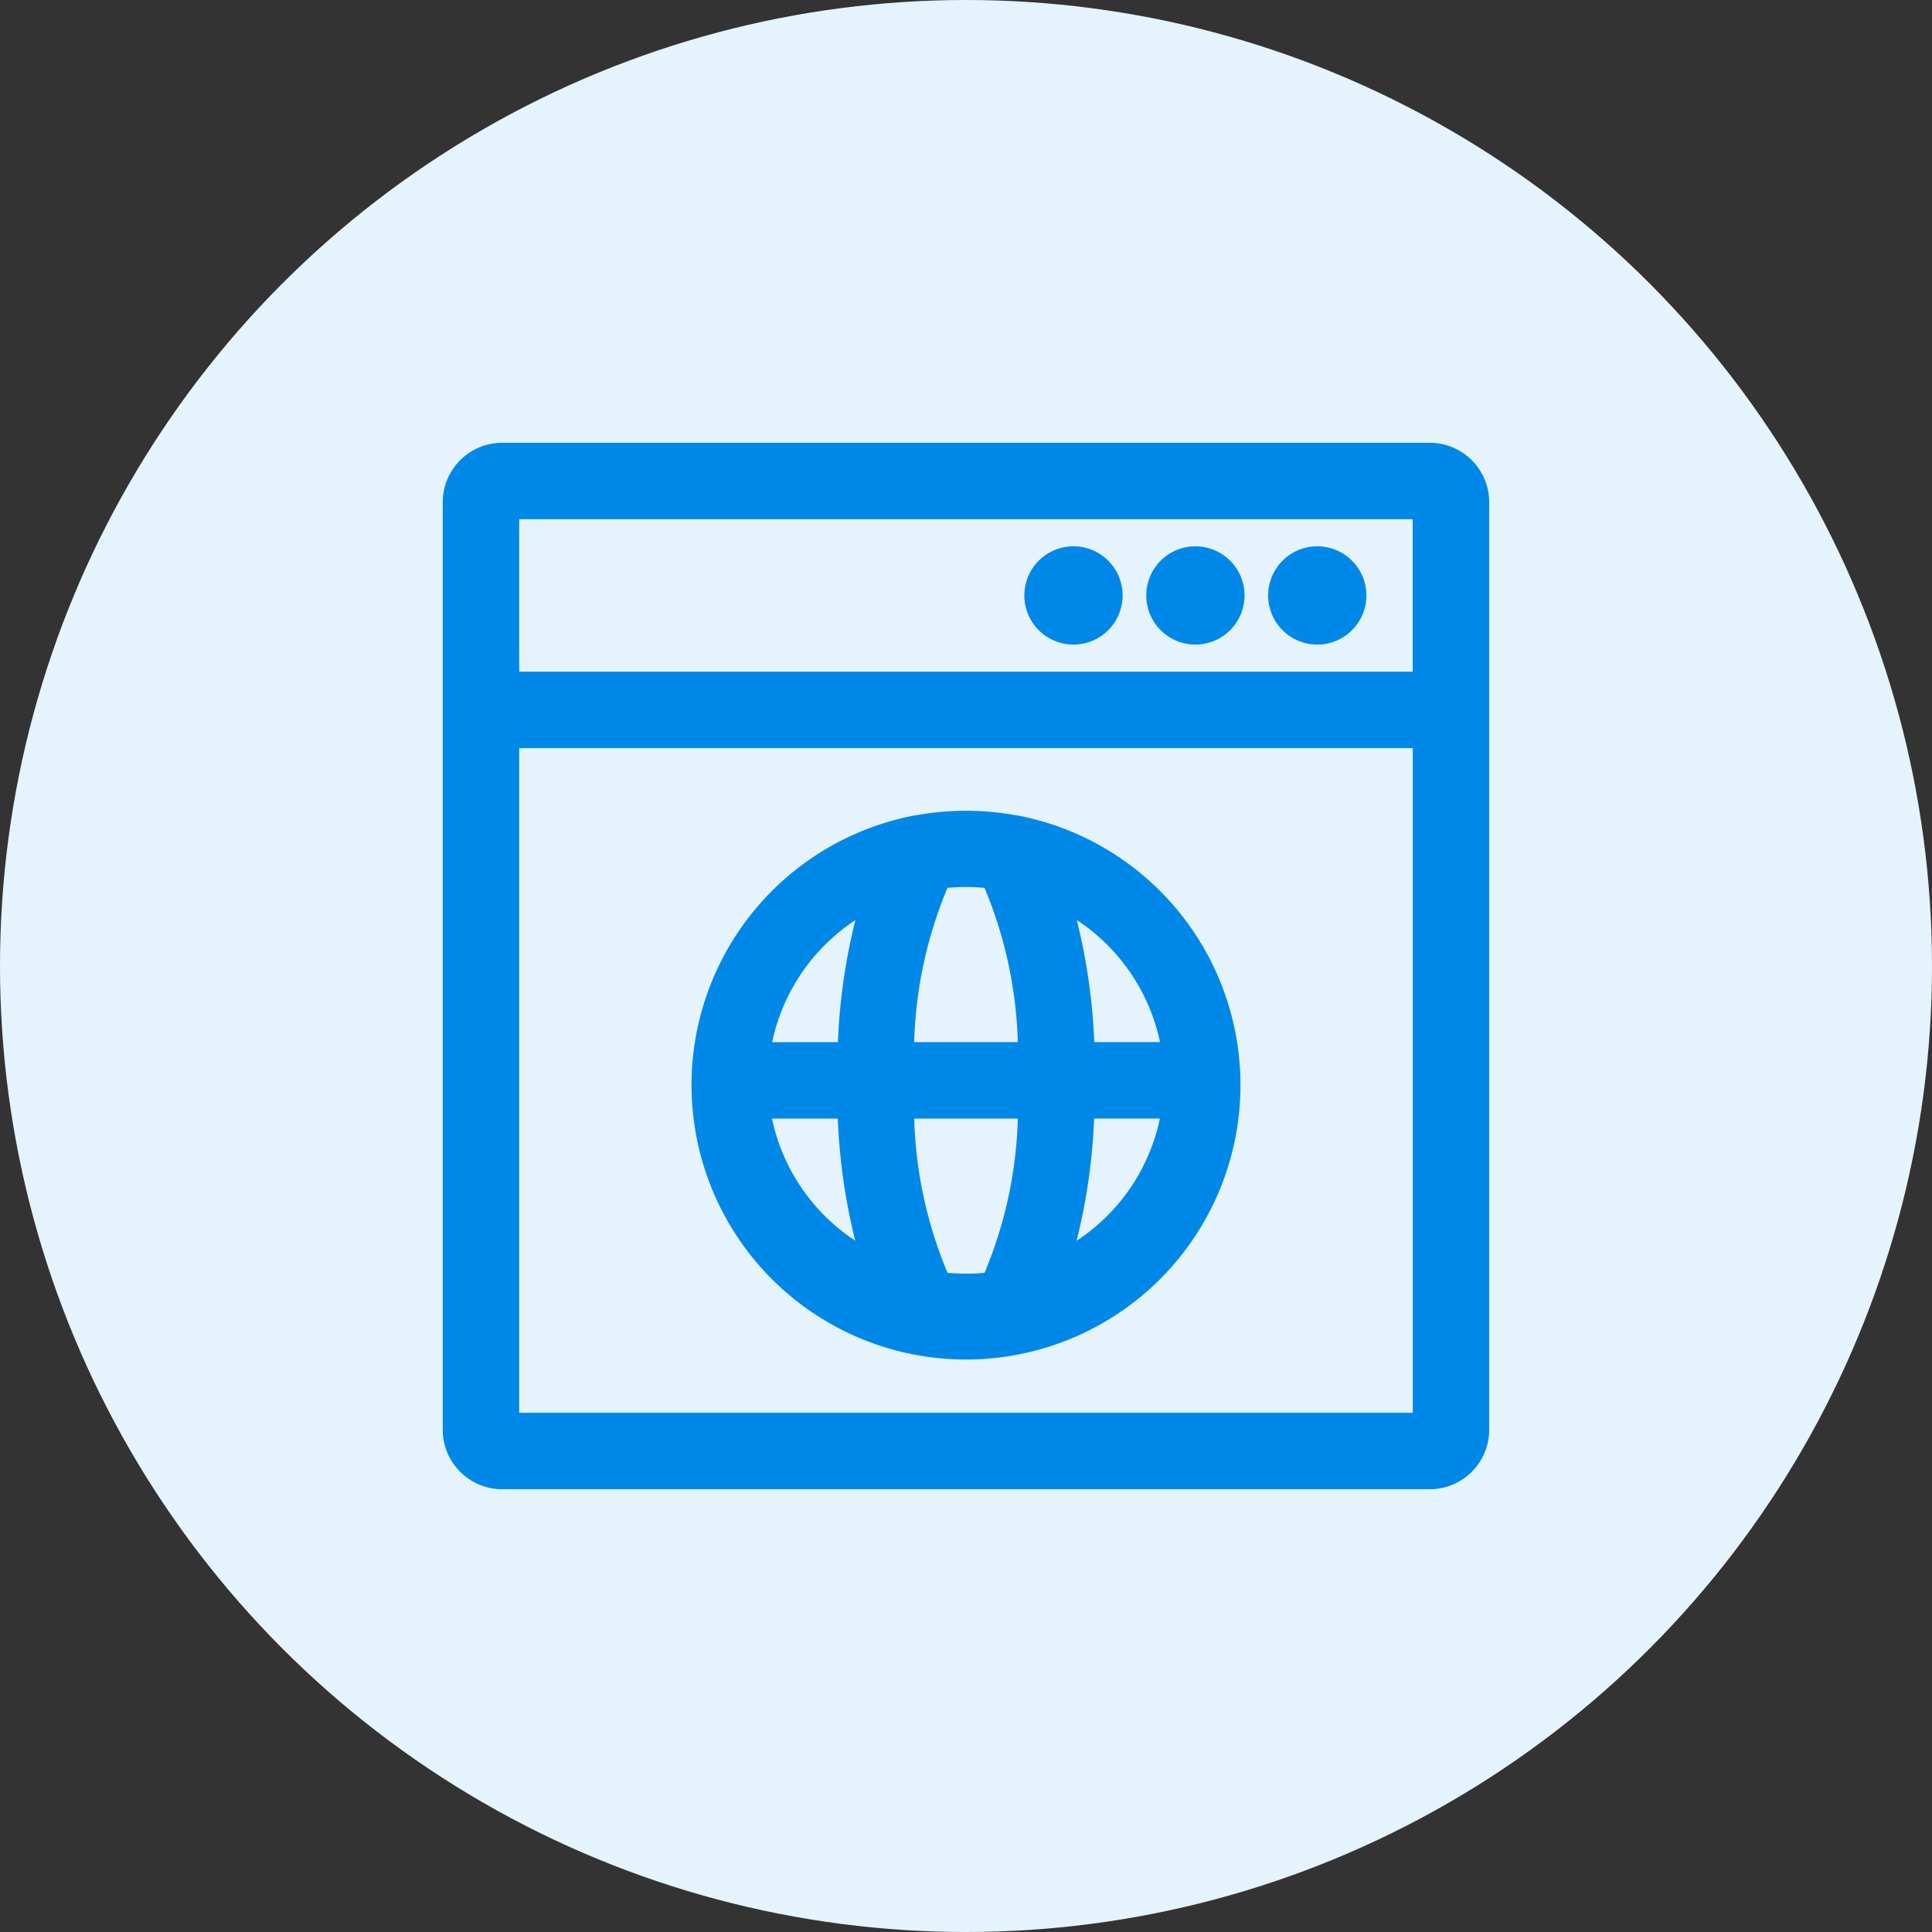 <svg xmlns="http://www.w3.org/2000/svg" xmlns:xlink="http://www.w3.org/1999/xlink" width="60" height="60" viewBox="0 0 60 60">
  <rect x="0" y="0" width="60" height="60" fill="#333333" stroke="none"/>
  <defs>
    <clipPath id="clip-ic-register">
      <rect width="60" height="60"/>
    </clipPath>
  </defs>
  <g id="ic-register" clip-path="url(#clip-ic-register)">
    <circle id="Ellipse_1" data-name="Ellipse 1" cx="30" cy="30" r="30" fill="#e5f3fd"/>
    <g id="browser" transform="translate(13.999 14)">
      <path id="Path_2" data-name="Path 2" d="M30.4,0H1.6A1.6,1.6,0,0,0,0,1.6V30.4A1.6,1.6,0,0,0,1.6,32H30.4A1.6,1.6,0,0,0,32,30.4V1.6A1.6,1.6,0,0,0,30.4,0Zm-.277,1.875V7.109H1.876V1.875ZM1.876,30.125V8.984h28.25V30.125Zm0,0" transform="translate(0)" fill="#0088e8" stroke="#0088e8" stroke-width="0.5"/>
      <path id="Path_3" data-name="Path 3" d="M352.111,52.726a1.276,1.276,0,1,1-1.276-1.276A1.276,1.276,0,0,1,352.111,52.726Zm0,0" transform="translate(-327.71 -48.234)" fill="#0088e8" stroke="#0088e8" stroke-width="0.5"/>
      <path id="Path_4" data-name="Path 4" d="M412.678,52.726a1.276,1.276,0,1,1-1.276-1.276A1.276,1.276,0,0,1,412.678,52.726Zm0,0" transform="translate(-384.492 -48.234)" fill="#0088e8" stroke="#0088e8" stroke-width="0.5"/>
      <path id="Path_5" data-name="Path 5" d="M291.541,52.726a1.276,1.276,0,1,1-1.276-1.276A1.276,1.276,0,0,1,291.541,52.726Zm0,0" transform="translate(-270.926 -48.234)" fill="#0088e8" stroke="#0088e8" stroke-width="0.5"/>
      <path id="Path_6" data-name="Path 6" d="M133.429,182.951l-.014,0a8.452,8.452,0,0,0-3.009,0l-.018,0a8.274,8.274,0,1,0,3.042,0ZM138.235,190H135.65a18.415,18.415,0,0,0-.7-4.566A6.277,6.277,0,0,1,138.235,190Zm-5.579-5.273A13.58,13.58,0,0,1,133.772,190h-3.727a13.58,13.58,0,0,1,1.117-5.273,6.512,6.512,0,0,1,1.494,0Zm-3.783.708a18.415,18.415,0,0,0-.7,4.566h-2.585A6.277,6.277,0,0,1,128.872,185.438Zm-3.289,6.441h2.585a18.415,18.415,0,0,0,.7,4.566A6.277,6.277,0,0,1,125.583,191.879Zm5.579,5.273a13.58,13.58,0,0,1-1.117-5.273h3.727a13.585,13.585,0,0,1-1.116,5.273,6.514,6.514,0,0,1-1.494,0Zm3.783-.708a18.415,18.415,0,0,0,.7-4.566h2.585A6.277,6.277,0,0,1,134.945,196.445Zm0,0" transform="translate(-115.908 -171.387)" fill="#0088e8" stroke="#0088e8" stroke-width="0.5"/>
    </g>
  </g>
</svg>
